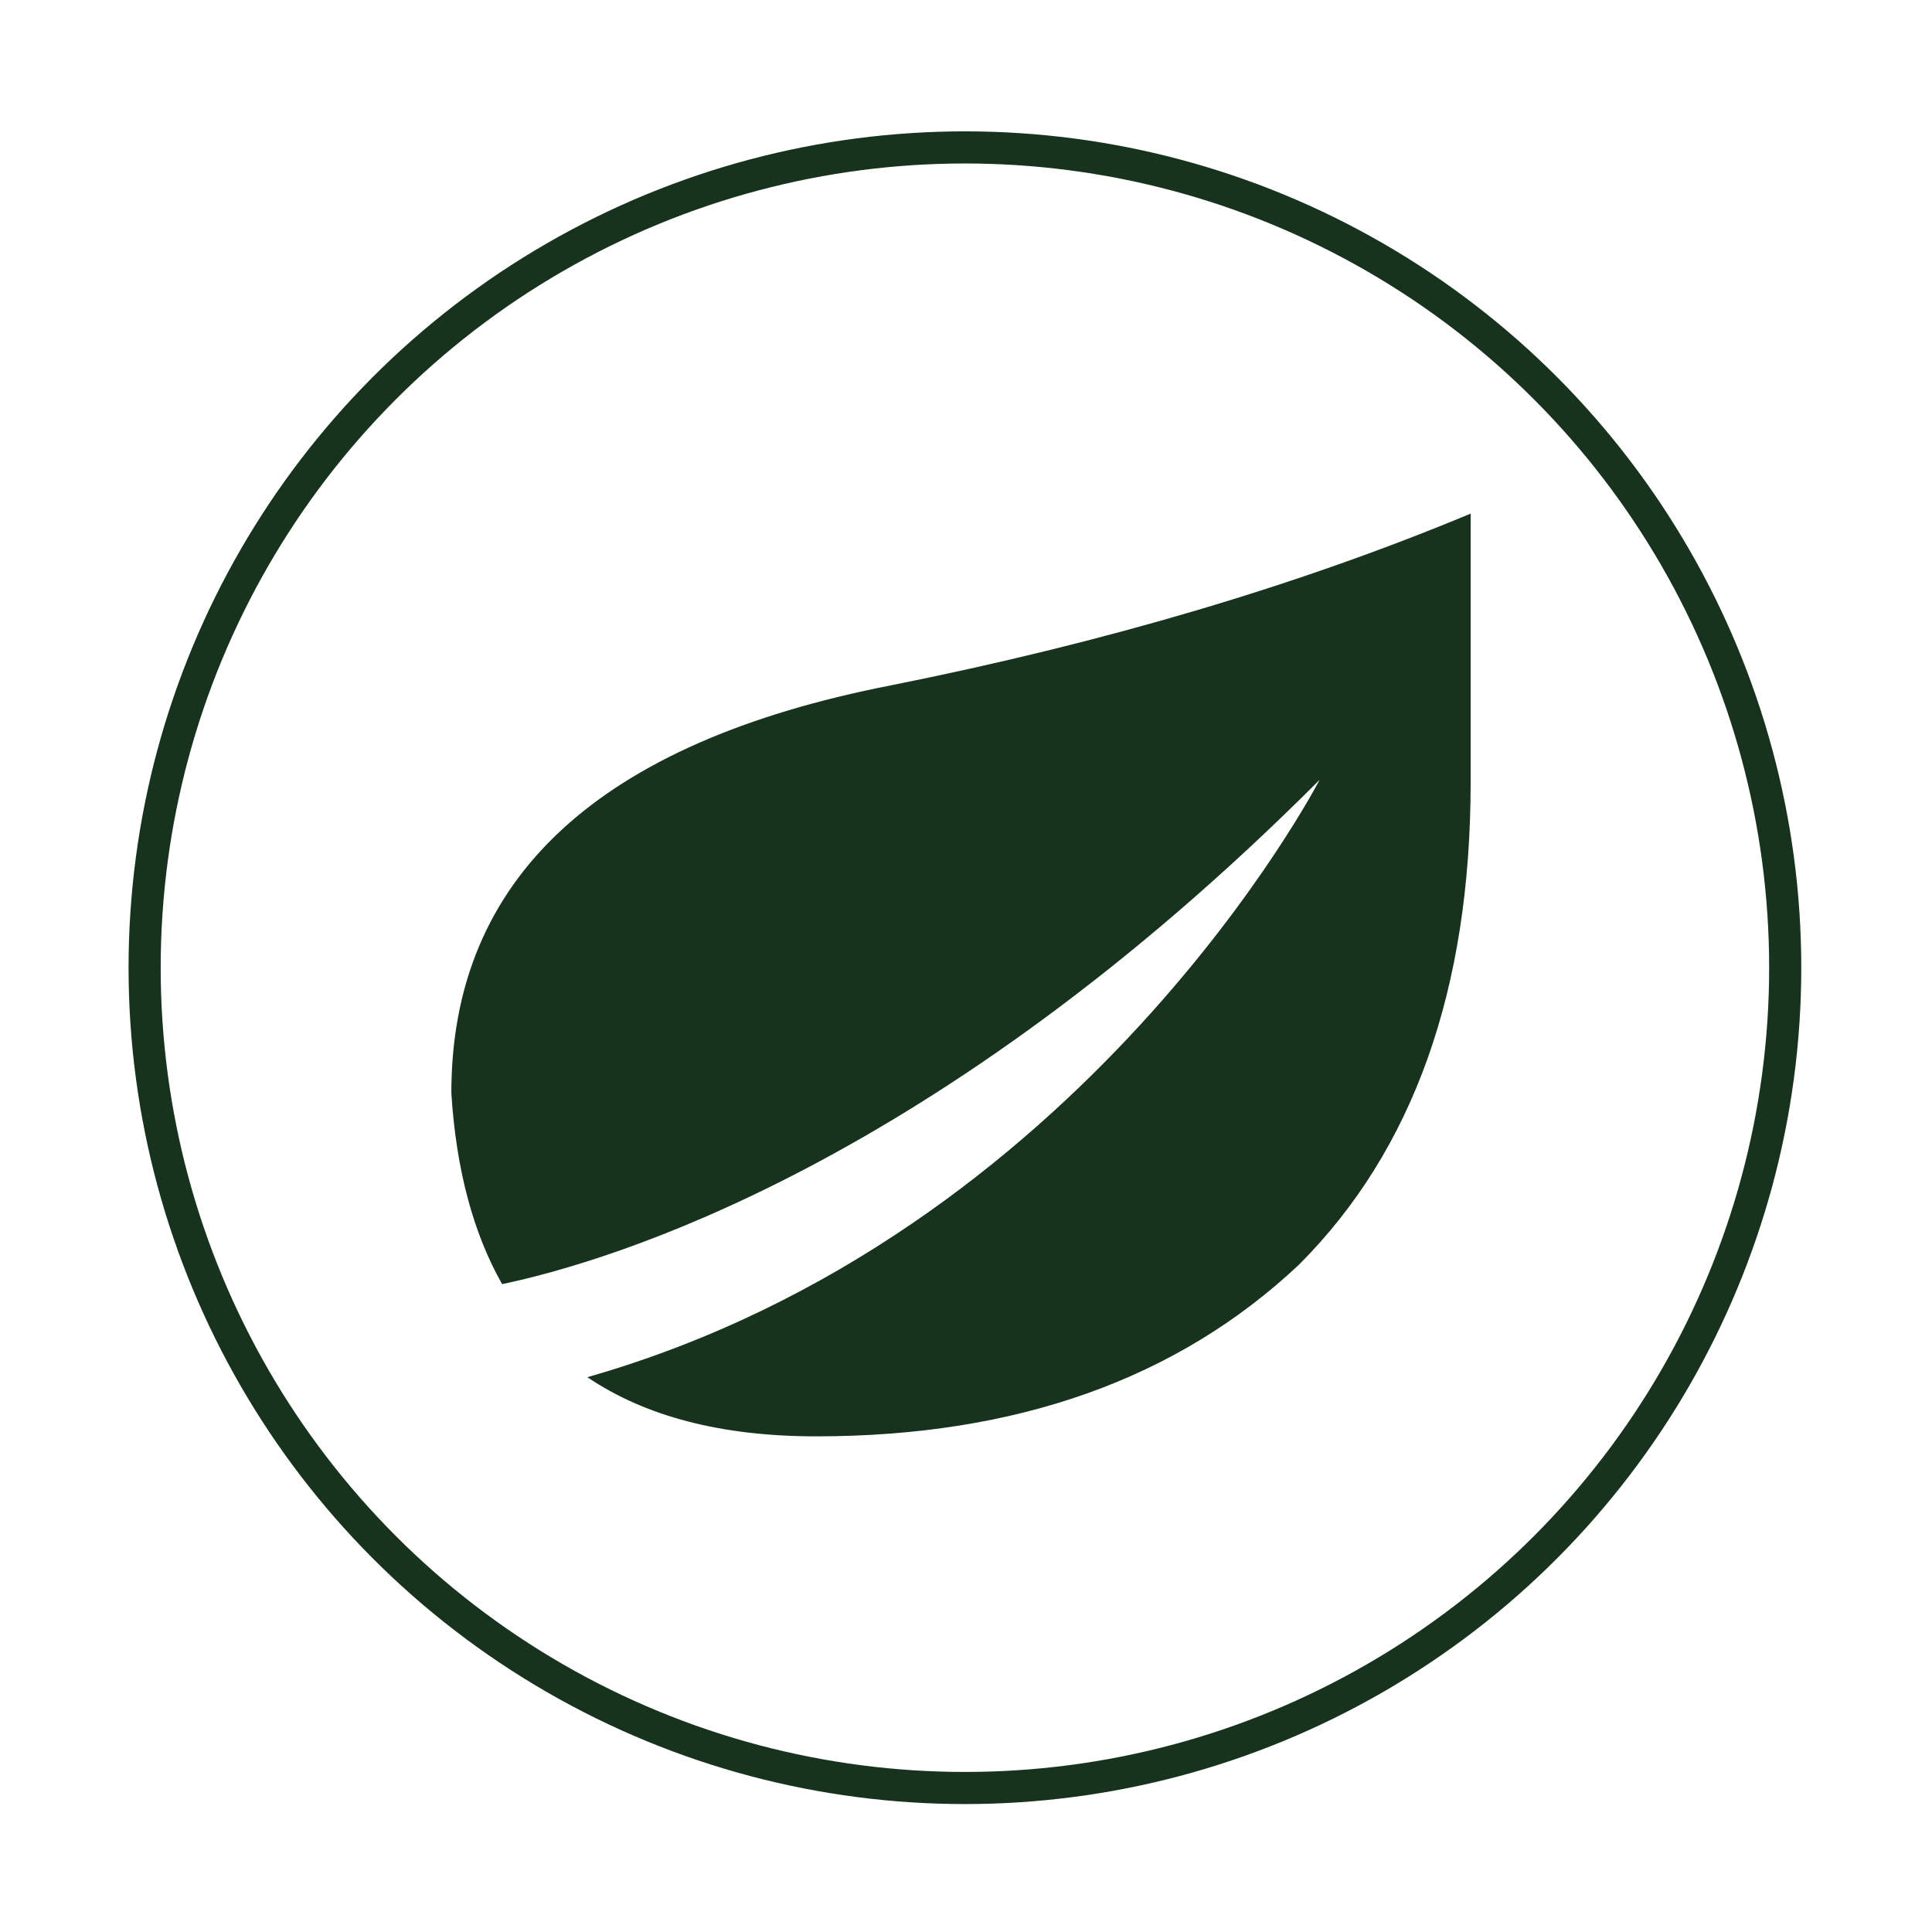 <?xml version="1.0" encoding="UTF-8" standalone="no"?>
<svg
   id="Ebene_1"
   data-name="Ebene 1"
   viewBox="0 0 198.43 198.43"
   version="1.1"
   sodipodi:docname="claim_badge2.svg"
   inkscape:version="1.3.2 (091e20e, 2023-11-25)"
   xmlns:inkscape="http://www.inkscape.org/namespaces/inkscape"
   xmlns:sodipodi="http://sodipodi.sourceforge.net/DTD/sodipodi-0.dtd"
   xmlns="http://www.w3.org/2000/svg"
   xmlns:svg="http://www.w3.org/2000/svg">
  <sodipodi:namedview
     id="namedview36"
     pagecolor="#ffffff"
     bordercolor="#666666"
     borderopacity="1.0"
     inkscape:showpageshadow="2"
     inkscape:pageopacity="0.0"
     inkscape:pagecheckerboard="0"
     inkscape:deskcolor="#d1d1d1"
     inkscape:zoom="3.0600277"
     inkscape:cx="87.580906"
     inkscape:cy="100.81608"
     inkscape:window-width="1392"
     inkscape:window-height="918"
     inkscape:window-x="0"
     inkscape:window-y="25"
     inkscape:window-maximized="0"
     inkscape:current-layer="Ebene_1" />
  <defs
     id="defs1">
    <style
       id="style1">
      .cls-1 {
        fill: #294949;
        stroke-width: 0px;
      }
    </style>
  </defs>
  <g
     id="g36"
     style="display:none">
    <g
       id="g17">
      <path
         class="cls-1"
         d="m 16.18,78.16 2.57,0.48 -1.86,10.01 -13.35,-2.47 1.82,-9.82 2.57,0.48 -1.29,6.96 2.67,0.49 1.01,-5.43 2.57,0.48 -1.01,5.43 2.96,0.55 1.33,-7.15 z"
         id="path1" />
      <path
         class="cls-1"
         d="m 20.43,73.31 -1.15,3.09 -4.97,-6.93 -7.62,1.81 1.15,-3.09 5.11,-1.2 -3.07,-4.25 1.15,-3.09 4.56,6.36 8.3,-1.97 -1.15,3.09 -5.79,1.36 z"
         id="path2" />
      <path
         class="cls-1"
         d="m 20.03,55.28 -2.4,-7.6 1.72,-2.93 2.29,7.2 9.61,-0.65 -1.72,2.93 -7.03,0.48 0.79,2.49 3.34,1.97 -1.47,2.51 -11.7,-6.88 1.47,-2.51 5.1,3 z"
         id="path3" />
      <path
         class="cls-1"
         d="m 32.98,49.27 -10.44,-8.68 1.86,-2.24 8.43,7.01 4.03,-4.85 2.01,1.67 -5.89,7.08 z"
         id="path4" />
      <path
         class="cls-1"
         d="m 43.73,30.32 -5.27,-6.09 2.2,-1.9 5.27,6.09 c 2.16,2.49 1.9,6.05 -0.67,8.27 -2.57,2.22 -6.12,1.96 -8.28,-0.53 l -5.27,-6.09 2.2,-1.9 5.27,6.09 c 1.21,1.39 3.12,1.53 4.37,0.45 1.25,-1.08 1.38,-2.99 0.18,-4.39 z"
         id="path5" />
      <path
         class="cls-1"
         d="m 46.88,22.44 c -1.11,-1.82 -0.5,-4.35 1.98,-5.87 2.57,-1.57 4.77,-0.75 4.77,-0.75 L 53.1,18.3 c 0,0 -1.43,-0.49 -2.76,0.32 -0.99,0.61 -1.22,1.54 -0.82,2.2 1.31,2.15 6.27,-2.58 8.79,1.56 1.26,2.07 0.65,4.6 -2.16,6.32 -2.9,1.77 -5.55,0.77 -5.55,0.77 l 0.58,-2.4 c 0,0 1.75,0.63 3.49,-0.43 1.24,-0.76 1.5,-1.82 0.99,-2.65 -1.31,-2.15 -6.27,2.58 -8.79,-1.56 z"
         id="path6" />
      <path
         class="cls-1"
         d="m 58.23,11.84 2.65,-1.2 5.6,12.37 -2.65,1.2 z"
         id="path7" />
      <path
         class="cls-1"
         d="M 65.27,8.63 68.24,7.74 74.48,16.4 74.93,5.74 77.9,4.85 76.97,19.3 74,20.19 65.27,8.64 Z"
         id="path8" />
      <path
         class="cls-1"
         d="m 94.36,13.6 0.32,2.6 -10.11,1.23 -1.64,-13.48 9.92,-1.21 0.32,2.6 -7.03,0.85 0.33,2.7 5.49,-0.67 0.32,2.6 -5.49,0.67 0.36,2.98 7.22,-0.88 z"
         id="path9" />
      <path
         class="cls-1"
         d="m 99.02,2.54 6.01,0.29 c 2.71,0.13 4.55,2.2 4.43,4.68 -0.14,2.91 -2.61,3.85 -2.61,3.85 l 2.66,5.27 -3.1,-0.15 -2.38,-4.87 -2.52,-0.12 -0.23,4.75 -2.91,-0.14 0.66,-13.56 z m 5.78,2.9 -3,-0.15 -0.17,3.58 3,0.15 c 1.07,0.05 1.88,-0.69 1.93,-1.65 0.05,-1.07 -0.69,-1.88 -1.75,-1.93 z"
         id="path10" />
      <path
         class="cls-1"
         d="m 123.39,11.77 6.81,-4.13 3.25,0.98 -6.45,3.93 2.91,9.18 -3.25,-0.98 -2.13,-6.72 -2.23,1.35 -1.12,3.71 -2.79,-0.84 3.91,-13 2.79,0.84 -1.7,5.66 z"
         id="path11" />
      <path
         class="cls-1"
         d="m 143.89,13.19 c 3.7,1.92 5.07,6.23 3.29,9.68 -1.78,3.44 -6.1,4.81 -9.8,2.89 -3.7,-1.92 -5.07,-6.23 -3.29,-9.68 1.79,-3.44 6.1,-4.81 9.8,-2.89 z m -5.31,10.25 c 2.15,1.12 4.77,0.29 5.93,-1.95 1.16,-2.24 0.33,-4.85 -1.82,-5.97 -2.15,-1.12 -4.77,-0.29 -5.93,1.95 -1.16,2.24 -0.33,4.85 1.82,5.97 z"
         id="path12" />
      <path
         class="cls-1"
         d="m 164.33,27.61 1.99,1.64 -8.63,10.48 -2.25,-1.85 5.75,-6.99 -6.91,1.53 0.14,-7.04 -5.73,6.96 -2.25,-1.85 8.63,-10.48 2.02,1.66 -0.16,7.53 7.38,-1.59 z"
         id="path13" />
      <path
         class="cls-1"
         d="m 177.33,41.94 -2.02,1.67 -4.51,-5.45 -2.32,1.92 3.52,4.26 -2.02,1.67 -3.52,-4.26 -4.11,3.4 -1.86,-2.24 10.46,-8.66 6.37,7.69 z"
         id="path14" />
      <path
         class="cls-1"
         d="m 183.62,51.37 c 2.07,3.62 0.87,7.99 -2.5,9.91 -3.37,1.92 -7.74,0.73 -9.8,-2.9 -2.06,-3.62 -0.87,-7.99 2.5,-9.91 3.37,-1.92 7.74,-0.73 9.8,2.9 z m -10.03,5.72 c 1.2,2.11 3.85,2.83 6.04,1.58 2.19,-1.25 2.92,-3.89 1.71,-6 -1.21,-2.11 -3.85,-2.83 -6.04,-1.58 -2.19,1.25 -2.92,3.89 -1.71,6 z"
         id="path15" />
      <path
         class="cls-1"
         d="m 189.12,63.09 1.95,5.69 c 0.88,2.57 -0.36,5.05 -2.71,5.85 -2.75,0.94 -4.55,-1.01 -4.55,-1.01 l -3.92,4.42 -1.01,-2.94 3.65,-4.02 -0.82,-2.39 -4.5,1.54 -0.94,-2.75 12.84,-4.4 z m -0.56,6.45 -0.97,-2.84 -3.39,1.16 0.97,2.84 c 0.35,1.01 1.33,1.49 2.25,1.18 1.01,-0.35 1.49,-1.33 1.15,-2.34 z"
         id="path16" />
      <path
         class="cls-1"
         d="m 195.46,87.88 -2.58,0.45 -0.66,-3.82 -10.8,1.88 -0.5,-2.87 10.8,-1.87 -0.66,-3.82 2.58,-0.45 1.83,10.51 z"
         id="path17" />
    </g>
    <g
       id="g35">
      <path
         class="cls-1"
         d="m 16.37,104.51 0.23,2.9 -13.54,1.07 -0.23,-2.9 z"
         id="path18" />
      <path
         class="cls-1"
         d="m 19.44,122.75 0.58,2.51 -13.22,3.08 -0.66,-2.83 8.82,-2.05 -6.41,-2.99 4.39,-5.5 -8.78,2.04 -0.66,-2.83 13.22,-3.08 0.59,2.55 -4.71,5.87 6.82,3.23 z"
         id="path19" />
      <path
         class="cls-1"
         d="m 16.54,149.56 -1.36,-2.57 4.88,-2.59 -2.72,-5.14 -4.88,2.59 -1.36,-2.57 12,-6.35 1.36,2.57 -4.8,2.54 2.72,5.14 4.8,-2.54 1.36,2.57 z"
         id="path20" />
      <path
         class="cls-1"
         d="m 28.07,160.9 -2.07,1.6 -6.21,-8.07 10.76,-8.28 6.09,7.92 -2.08,1.6 -4.32,-5.61 -2.15,1.66 3.37,4.38 -2.08,1.6 -3.37,-4.38 -2.38,1.83 4.44,5.76 z"
         id="path21" />
      <path
         class="cls-1"
         d="m 38.75,156.38 4.39,4.11 c 1.98,1.86 2.05,4.63 0.35,6.44 -1.99,2.12 -4.49,1.25 -4.49,1.25 l -1.39,5.74 -2.27,-2.12 1.34,-5.26 -1.84,-1.72 -3.25,3.47 -2.12,-1.99 9.28,-9.91 z m 2.53,5.95 -2.19,-2.05 -2.45,2.62 2.19,2.05 c 0.78,0.73 1.88,0.69 2.54,-0.02 0.73,-0.78 0.69,-1.88 -0.09,-2.6 z"
         id="path22" />
      <path
         class="cls-1"
         d="m 47.21,167.5 1.46,-2.17 8.44,5.7 -1.46,2.17 -10.37,3.06 5.87,3.96 -1.46,2.17 -8.84,-5.97 1.46,-2.17 10.37,-3.06 -5.46,-3.69 z"
         id="path23" />
      <path
         class="cls-1"
         d="m 64.4,186.76 -1.11,2.37 -9.22,-4.32 5.76,-12.3 9.05,4.24 -1.11,2.37 -6.41,-3 -1.15,2.46 5.01,2.34 -1.11,2.37 -5.01,-2.34 -1.27,2.72 6.59,3.08 z"
         id="path24" />
      <path
         class="cls-1"
         d="m 83.41,181.03 -3.53,13.11 -2.43,-0.66 -4.21,-10.08 -2.25,8.33 -2.81,-0.76 3.53,-13.11 2.43,0.66 4.21,10.08 2.25,-8.33 z"
         id="path25" />
      <path
         class="cls-1"
         d="m 90.37,182.1 3.1,0.08 3.22,10.18 3.76,-9.99 3.1,0.08 -5.41,13.44 -3.1,-0.08 -4.68,-13.71 z"
         id="path26" />
      <path
         class="cls-1"
         d="m 111.53,181.11 c 4.12,-0.61 7.76,2.08 8.33,5.92 0.57,3.84 -2.12,7.47 -6.25,8.09 -4.12,0.61 -7.76,-2.08 -8.33,-5.92 -0.57,-3.84 2.12,-7.47 6.25,-8.09 z m 1.7,11.41 c 2.4,-0.36 4.03,-2.56 3.66,-5.05 -0.37,-2.49 -2.57,-4.13 -4.97,-3.77 -2.4,0.36 -4.03,2.56 -3.66,5.05 0.37,2.49 2.57,4.13 4.97,3.77 z"
         id="path27" />
      <path
         class="cls-1"
         d="m 125.73,192.29 -4.25,-12.9 2.76,-0.91 3.43,10.41 5.99,-1.97 0.82,2.49 z"
         id="path28" />
      <path
         class="cls-1"
         d="m 137.49,179.63 2.07,-7.69 3.03,-1.54 -1.95,7.3 8.45,4.63 -3.03,1.54 -6.18,-3.39 -0.68,2.52 1.76,3.46 -2.59,1.32 -6.15,-12.1 2.59,-1.32 z"
         id="path29" />
      <path
         class="cls-1"
         d="m 146.06,172.44 c -1.25,-1.73 -0.84,-4.3 1.52,-6.01 2.44,-1.76 4.7,-1.12 4.7,-1.12 l -0.34,2.52 c 0,0 -1.47,-0.37 -2.73,0.53 -0.94,0.68 -1.1,1.63 -0.64,2.26 1.48,2.04 6.05,-3.06 8.89,0.88 1.42,1.96 1.01,4.54 -1.67,6.47 -2.75,1.99 -5.47,1.2 -5.47,1.2 l 0.39,-2.44 c 0,0 1.8,0.5 3.45,-0.7 1.18,-0.85 1.35,-1.94 0.79,-2.72 -1.48,-2.04 -6.05,3.06 -8.89,-0.87 z"
         id="path30" />
      <path
         class="cls-1"
         d="m 157.54,158.4 c 2.81,-2.81 7.06,-2.81 9.74,-0.14 2.67,2.67 2.67,6.93 -0.14,9.74 l -3.57,3.57 -9.6,-9.6 z m 0.34,3.36 5.9,5.9 1.51,-1.51 c 1.58,-1.58 1.58,-4.18 -0.07,-5.83 -1.65,-1.65 -4.18,-1.71 -5.83,-0.07 z"
         id="path31" />
      <path
         class="cls-1"
         d="m 167.62,145.87 c 2.35,-3.44 6.8,-4.28 10,-2.1 3.2,2.19 4.04,6.63 1.69,10.08 -2.35,3.45 -6.8,4.28 -10,2.1 -3.2,-2.19 -4.04,-6.63 -1.69,-10.08 z m 9.53,6.5 c 1.37,-2 0.86,-4.7 -1.22,-6.12 -2.08,-1.42 -4.78,-0.91 -6.14,1.09 -1.37,2 -0.86,4.7 1.22,6.12 2.08,1.42 4.78,0.91 6.14,-1.09 z"
         id="path32" />
      <path
         class="cls-1"
         d="m 173.14,137.52 2.43,-5.5 c 1.1,-2.48 3.69,-3.46 5.96,-2.45 2.66,1.18 2.66,3.82 2.66,3.82 l 5.88,-0.58 -1.25,2.84 -5.4,0.47 -1.02,2.31 4.35,1.92 -1.18,2.66 -12.42,-5.49 z m 4.79,-4.35 -1.22,2.75 3.28,1.45 1.22,-2.75 c 0.43,-0.98 0.04,-2 -0.85,-2.39 -0.98,-0.43 -2,-0.04 -2.43,0.94 z"
         id="path33" />
      <path
         class="cls-1"
         d="m 180.95,115.1 2.53,0.66 -1.79,6.85 2.91,0.76 1.4,-5.35 2.53,0.66 -1.4,5.35 5.16,1.35 -0.74,2.81 -13.13,-3.44 2.53,-9.66 z"
         id="path34" />
      <path
         class="cls-1"
         d="m 184.91,113.59 c -2.12,-0.23 -3.75,-2.26 -3.44,-5.15 0.33,-2.99 2.31,-4.24 2.31,-4.24 l 1.64,1.93 c 0,0 -1.26,0.84 -1.43,2.38 -0.13,1.16 0.48,1.91 1.25,1.99 2.51,0.27 1.78,-6.54 6.61,-6.01 2.41,0.26 4.04,2.29 3.69,5.57 -0.37,3.37 -2.77,4.87 -2.77,4.87 l -1.55,-1.92 c 0,0 1.57,-1 1.79,-3.02 0.16,-1.45 -0.53,-2.3 -1.49,-2.41 -2.51,-0.27 -1.78,6.54 -6.6,6.01 z"
         id="path35"
         style="display:inline" />
    </g>
  </g>
  <path
     class="cls-1"
     d="m 40.35,94.09 c 0,3.12 2.63,4.6 2.63,4.6 0,0 -3.45,1.81 -3.45,5.59 0,3.78 3.45,7.39 8.38,7.39 4.93,0 8.38,-3.45 8.38,-7.39 0,-3.94 -3.45,-5.59 -3.45,-5.59 0,0 2.63,-1.48 2.63,-4.6 0,-3.29 -3.12,-6.41 -7.56,-6.41 -4.44,0 -7.56,3.12 -7.56,6.41 z m 7.56,-2.3 c 1.81,0 2.96,1.15 2.96,2.63 0,1.48 -1.15,2.63 -2.96,2.63 -1.81,0 -2.96,-1.15 -2.96,-2.63 0,-1.48 1.15,-2.63 2.96,-2.63 z m 0,9.2 c 2.14,0 3.78,1.64 3.78,3.29 0,1.65 -1.64,3.29 -3.78,3.29 -2.14,0 -3.78,-1.64 -3.78,-3.29 0,-1.65 1.64,-3.29 3.78,-3.29 z m 103.44,-5.42 c -0.56,0 -0.99,0.16 -0.99,0.16 l 4.93,-7.56 h -5.09 l -6.41,9.86 c 0,0 -1.97,2.46 -1.97,5.59 0,4.44 3.61,8.05 8.71,8.05 5.1,0 8.71,-3.61 8.71,-8.05 0,-4.44 -3.78,-8.05 -7.89,-8.05 z m -0.82,11.83 c -2.3,0 -3.94,-1.64 -3.94,-3.78 0,-2.14 1.64,-3.78 3.94,-3.78 2.3,0 3.94,1.64 3.94,3.78 0,2.14 -1.64,3.78 -3.94,3.78 z M 82.74,80.3 c -2.09,0 -3.78,1.69 -3.78,3.78 0,2.09 1.69,3.78 3.78,3.78 2.09,0 3.78,-1.69 3.78,-3.78 0,-2.09 -1.69,-3.78 -3.78,-3.78 z m 33.32,0 c -2.09,0 -3.78,1.69 -3.78,3.78 0,2.09 1.69,3.78 3.78,3.78 2.09,0 3.78,-1.69 3.78,-3.78 0,-2.09 -1.69,-3.78 -3.78,-3.78 z M 99.25,26.54 c -37.63,0 -68.64,28.29 -72.95,64.75 -0.34,2.86 -0.52,5.77 -0.52,8.72 0,0.17 0,0.35 0,0.52 0,0.57 0.01,1.13 0.03,1.7 0,0.31 0.02,0.62 0.04,0.93 0.02,0.49 0.05,0.99 0.08,1.48 0.02,0.27 0.03,0.54 0.05,0.81 0.05,0.73 0.12,1.46 0.19,2.19 0.02,0.16 0.04,0.33 0.06,0.49 0.07,0.63 0.15,1.25 0.23,1.87 0.03,0.19 0.05,0.38 0.08,0.56 3.48,24.23 18.79,44.63 39.88,55.19 0.13,0.07 0.26,0.13 0.39,0.2 8.34,4.11 17.58,6.69 27.33,7.36 0.1,0 0.19,0.01 0.29,0.02 0.84,0.05 1.69,0.1 2.54,0.12 v 0 c 0.67,0.02 1.35,0.03 2.02,0.04 0.08,0 0.17,0 0.25,0 1.9,0 3.78,-0.07 5.65,-0.21 37.94,-2.88 67.83,-34.58 67.83,-73.26 0,-40.58 -32.89,-73.47 -73.47,-73.47 z m 0,4.54 c 20.95,0 39.73,9.39 52.38,24.17 -6.35,5.58 -16.24,7.56 -24.7,7.61 -6.38,-8.31 -16.4,-13.67 -27.68,-13.67 -11.28,0 -21.3,5.36 -27.68,13.67 C 63.11,62.8 53.23,60.8 46.89,55.22 59.54,40.45 78.32,31.08 99.24,31.08 Z m 2.71,116.65 h -0.44 v -28.86 c 12.05,-0.77 22.43,-7.66 28.07,-17.6 v 16.74 c 0,16.38 -12.39,29.71 -27.63,29.71 z m 24.47,0 h -8.51 c 1.67,-1.02 3.25,-2.19 4.71,-3.5 1.81,0.38 3.27,1.74 3.8,3.5 z M 99.25,114.42 c -16.73,0 -30.34,-13.61 -30.34,-30.34 0,-6.13 1.84,-11.84 4.97,-16.61 20.83,1.26 23.14,23.03 23.14,32.55 h 2.23 c 0,-20.95 -7.11,-34.29 -22.06,-36.73 5.54,-5.87 13.38,-9.54 22.06,-9.54 8.68,0 16.54,3.68 22.08,9.56 -14.93,2.46 -22.08,15.8 -22.08,36.72 h 2.3 c 0,-9.51 2.3,-31.25 23.08,-32.55 3.14,4.78 4.97,10.48 4.97,16.61 0,16.73 -13.61,30.34 -30.34,30.34 z m -34.88,45.03 c -3.56,-2.09 -6.91,-4.5 -10.02,-7.19 h 10.02 z m 0,-75.37 c 0,0.54 0.01,1.07 0.04,1.59 h -0.04 v 62.06 H 49.56 C 37.65,135.34 30.32,118.52 30.32,100.01 c 0,-16.45 5.79,-31.57 15.44,-43.43 6.17,6.13 14.29,9.91 22.94,10.67 -2.75,5 -4.33,10.73 -4.33,16.83 z m 32.61,71.38 c 0,4.79 -1.07,9.31 -2.95,13.32 -7.44,-0.56 -14.55,-2.31 -21.15,-5.05 6.77,-2.23 10.05,-7.97 11.59,-13.65 -3.13,6 -8.28,9.51 -15.57,10.01 v -7.94 c 9.54,-1.01 13.75,-7.8 15.57,-14.5 -3.13,6 -8.28,9.51 -15.57,10.01 v -46.39 c 5.64,9.94 16.02,16.83 28.08,17.6 z m 2.26,13.49 c -0.11,0 -0.22,0 -0.33,0 1.67,-4.14 2.6,-8.7 2.6,-13.48 v -3.2 h 42.65 c -12.08,10.4 -27.77,16.68 -44.92,16.68 z m 49.71,-21.22 h -17.89 c -0.48,-3.06 -2.39,-5.64 -5.02,-7.04 5.02,-6.05 8.09,-13.99 8.09,-22.67 V 85.67 h -0.04 c 0.03,-0.53 0.04,-1.06 0.04,-1.59 0,-6.1 -1.57,-11.84 -4.33,-16.82 8.65,-0.75 16.78,-4.51 22.96,-10.64 9.64,11.86 15.42,26.96 15.42,43.4 0,18.5 -7.32,35.32 -19.23,47.72 z"
     id="path36"
     style="display:none" />
  <path
     class="cls-1"
     d="m 91.535,70.384 c -30.119,5.878 -45.179,19.838 -45.179,41.875 0.493,7.871 2.25,14.393 5.214,19.629 11.053,-2.314 44.461,-12.216 83.96,-51.791 0,0 -24.159,46.764 -75.204,61.35 5.955,4.029 13.768,6.076 23.5,6.076 20.57,0 37.098,-5.878 49.586,-17.631 11.756,-11.756 17.634,-28.285 17.634,-49.59 V 52.753 c -17.634,7.346 -37.468,13.224 -59.509,17.631 z"
     id="path1-3"
     style="fill:#17331e" />
  <circle
     style="fill:none;stroke:#17331e;stroke-width:3.299;stroke-dasharray:none;stroke-opacity:1"
     id="path37"
     cx="99.104"
     cy="99.391"
     r="84.25" />
</svg>
